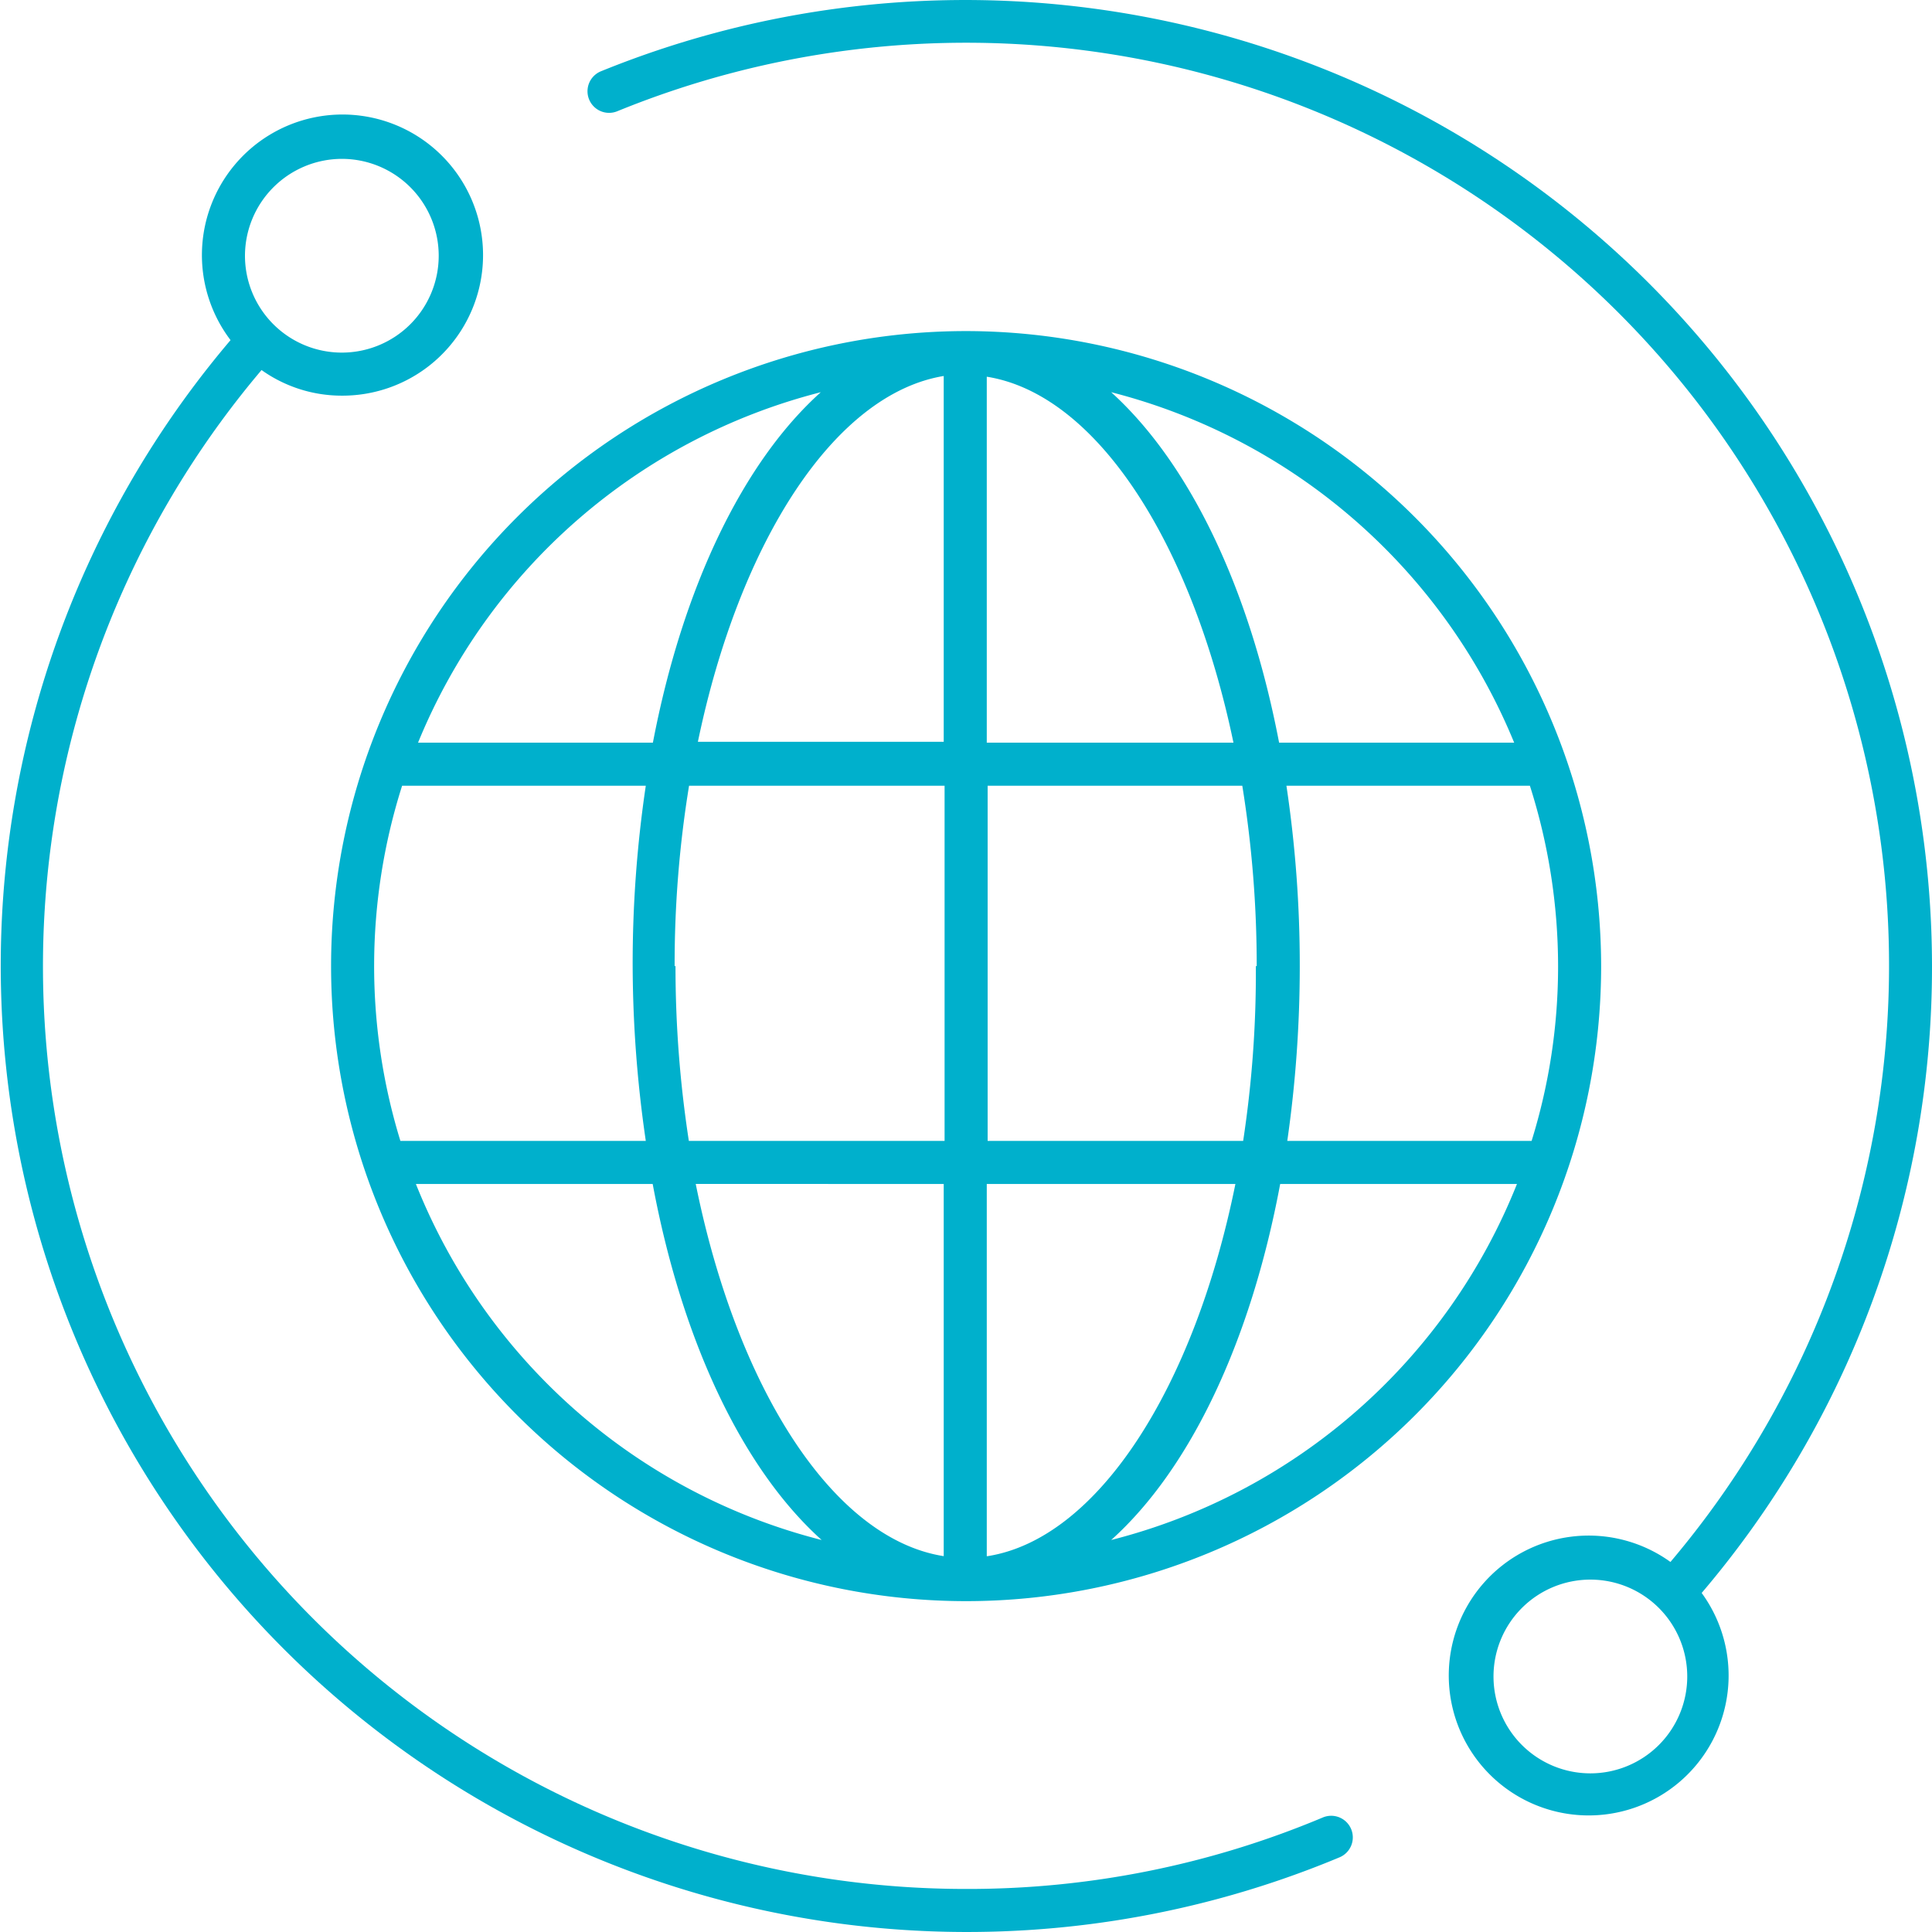 <svg xmlns="http://www.w3.org/2000/svg" viewBox="0 0 89.75 89.75"><defs><style>.cls-1{fill:#00b0cc;}</style></defs><g id="レイヤー_2" data-name="レイヤー 2"><g id="レイヤー_1-2" data-name="レイヤー 1"><path class="cls-1" d="M89.75,44.88A44.91,44.91,0,0,0,27.92,3.31a1,1,0,0,0,.75,1.86A42.87,42.87,0,0,1,77.6,72.56,6.5,6.5,0,1,0,79.05,74,44.82,44.82,0,0,0,89.75,44.88ZM73.88,82.38a4.5,4.5,0,1,1,4.5-4.5A4.5,4.5,0,0,1,73.88,82.38Z"/><path class="cls-1" d="M61.45,84.43a42.49,42.49,0,0,1-16.57,3.32A42.86,42.86,0,0,1,12.15,17.19a6.42,6.42,0,0,0,3.73,1.19,6.53,6.53,0,1,0-5.17-2.58A44.89,44.89,0,0,0,62.23,86.28a1,1,0,0,0-.78-1.85ZM15.88,7.38a4.5,4.5,0,1,1-4.5,4.5A4.51,4.51,0,0,1,15.88,7.38Z"/><path class="cls-1" d="M44.88,15.38a29.5,29.5,0,1,0,29.5,29.5A29.53,29.53,0,0,0,44.88,15.38ZM70.34,34.5H59.42c-1.38-7.22-4.18-13-7.8-16.28A27.62,27.62,0,0,1,70.34,34.5Zm-12,10.38A51.9,51.9,0,0,1,57.75,53H45.88V36.5H57.71A52.49,52.49,0,0,1,58.38,44.88Zm-27,0a51.35,51.35,0,0,1,.67-8.38H43.88V53H32A53.16,53.16,0,0,1,31.38,44.88Zm12.5-27.42v17H32.42C34.35,25.17,38.77,18.27,43.88,17.46Zm0,37.54V72.29c-5.16-.81-9.61-7.83-11.52-17.29Zm2,17.29V55H57.39C55.48,64.46,51,71.48,45.88,72.29Zm0-37.79v-17c5.1.81,9.52,7.71,11.46,17ZM38.13,18.22c-3.61,3.24-6.42,9.06-7.8,16.28H19.42A27.58,27.58,0,0,1,38.13,18.22ZM18.68,36.5H30a56.18,56.18,0,0,0-.61,8.38A57.07,57.07,0,0,0,30,53H18.6a27.65,27.65,0,0,1,.08-16.5ZM19.32,55h11c1.37,7.34,4.19,13.25,7.85,16.54A27.6,27.6,0,0,1,19.32,55Zm32.3,16.54c3.66-3.29,6.48-9.2,7.85-16.54h11A27.61,27.61,0,0,1,51.62,71.54ZM71.15,53H59.8a57,57,0,0,0,.58-8.12,56.15,56.15,0,0,0-.62-8.38H71.07a27.62,27.62,0,0,1,1.31,8.38A27.29,27.29,0,0,1,71.15,53Z"/></g></g></svg>